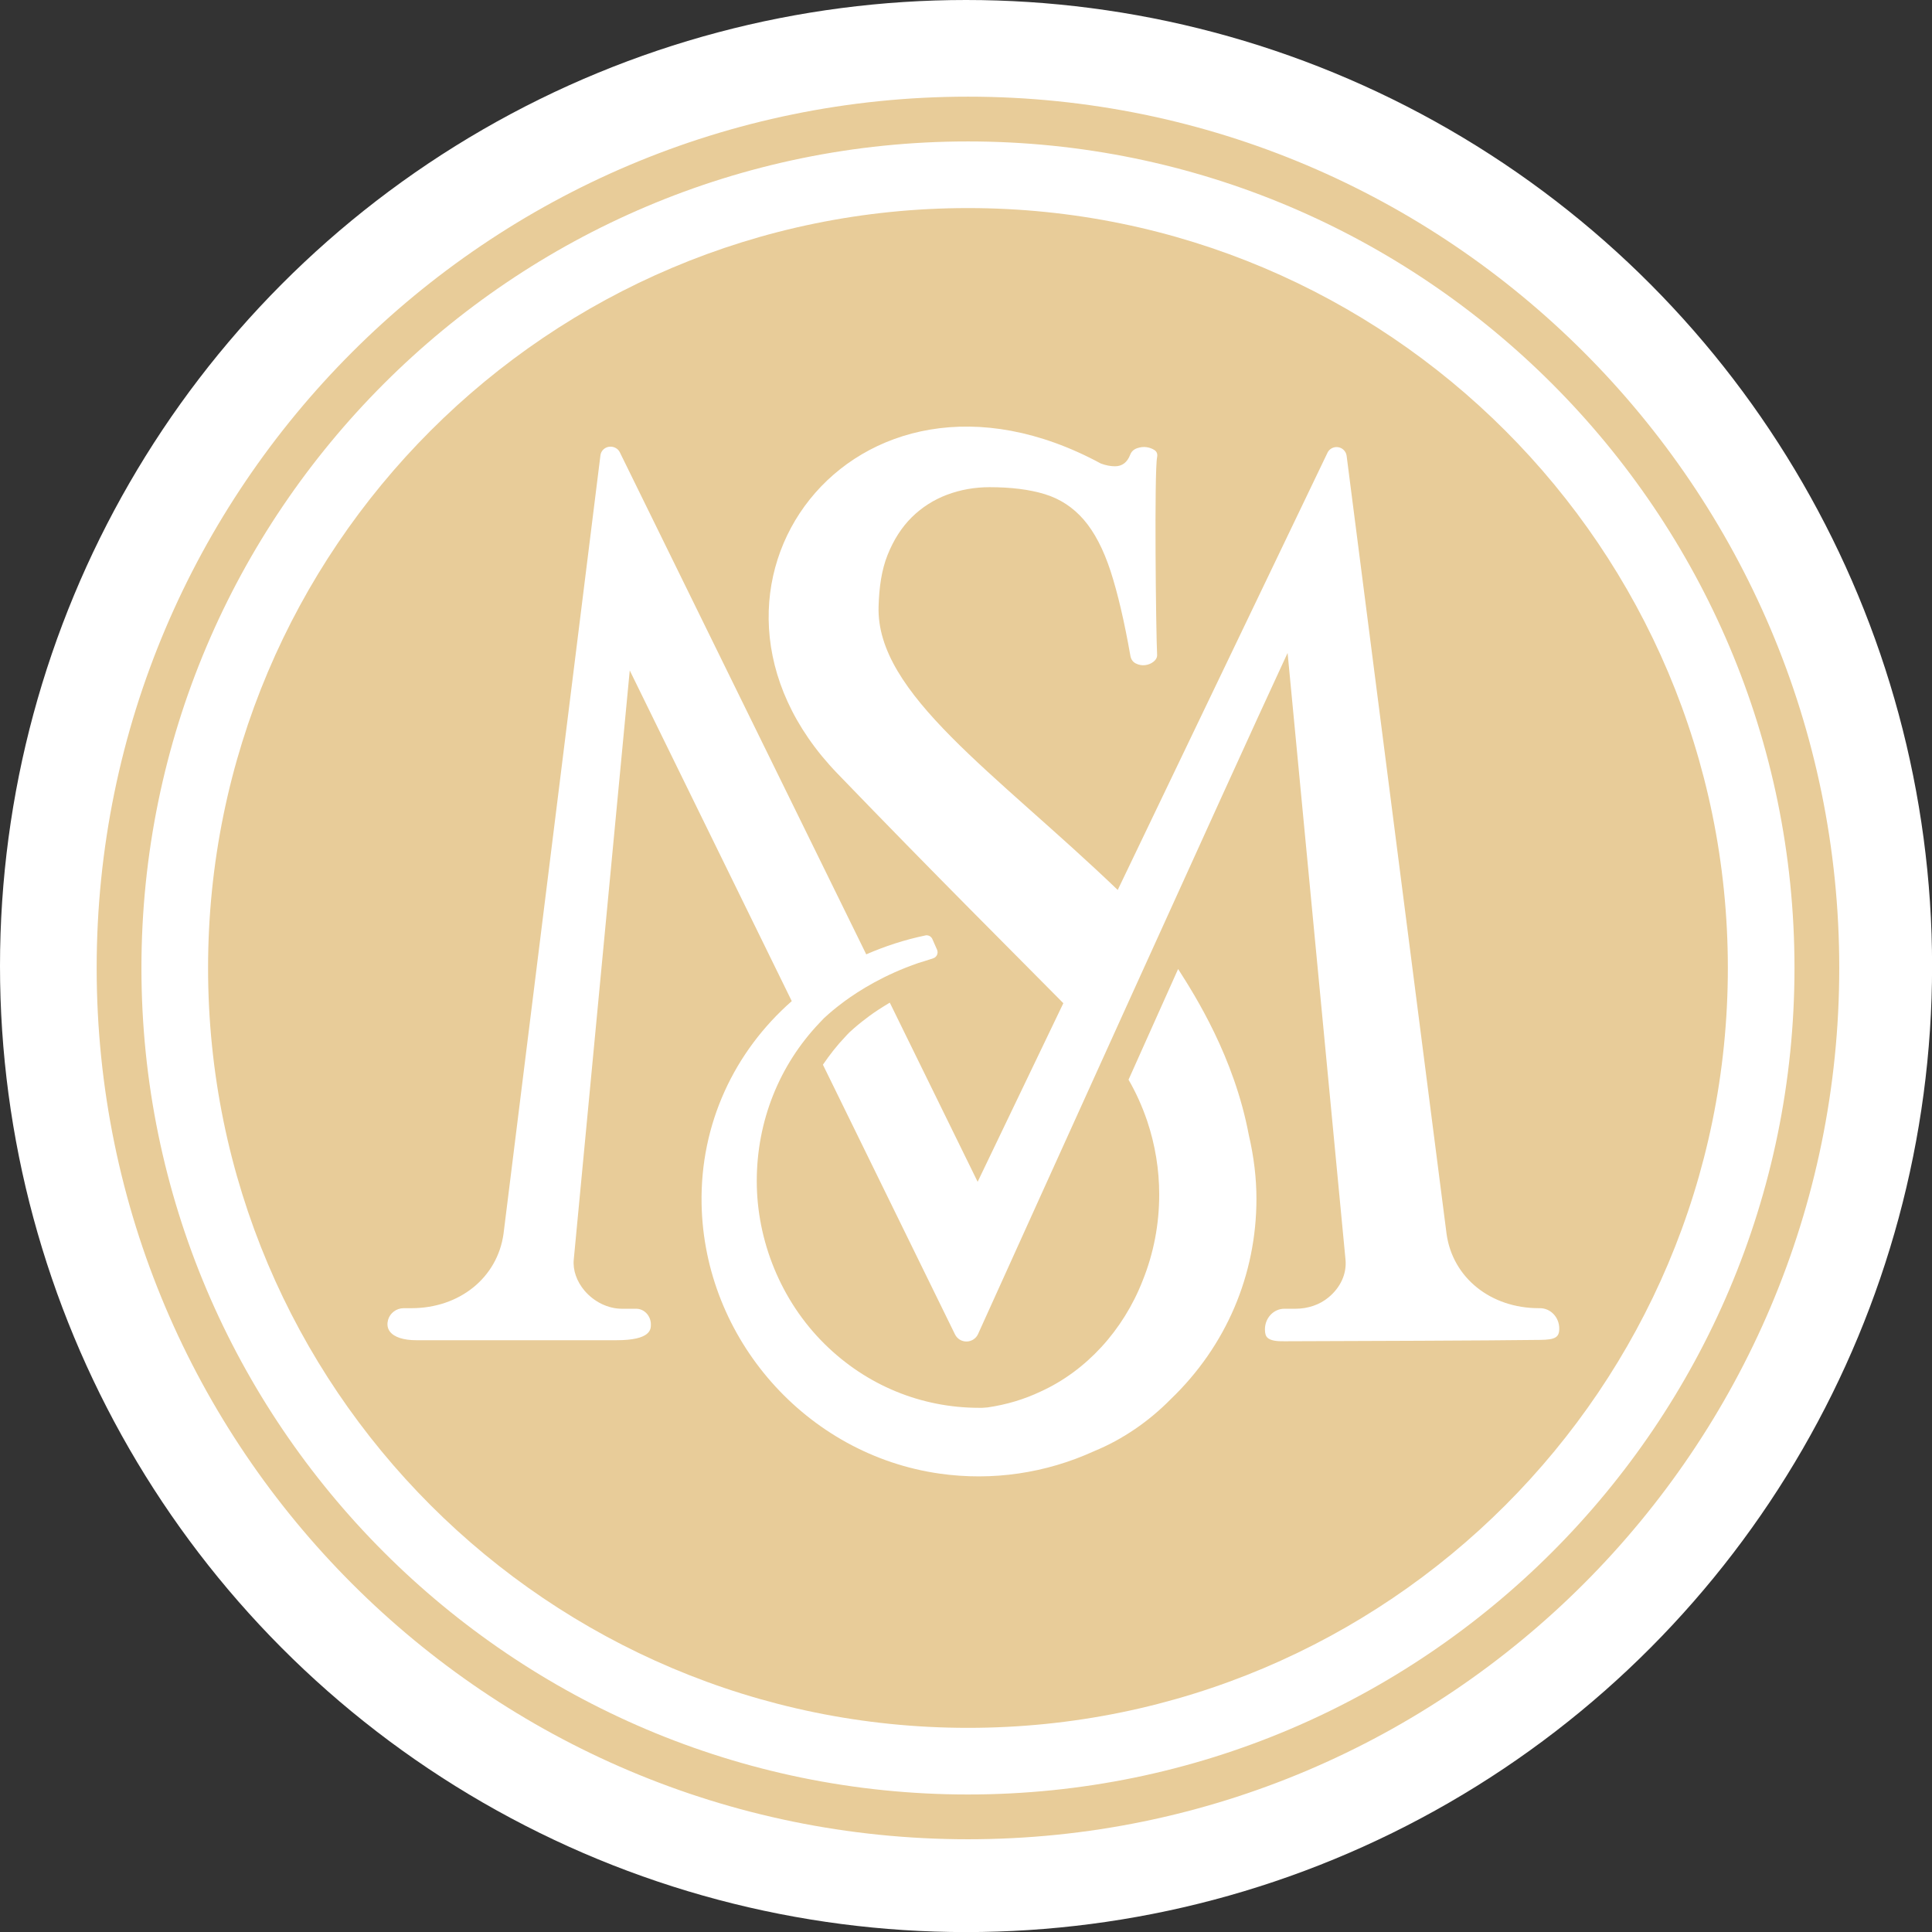<?xml version="1.0" encoding="UTF-8"?><svg id="a" xmlns="http://www.w3.org/2000/svg" width="241.23" height="241.23" viewBox="0 0 241.23 241.23"><rect x="0" y="0" width="241.23" height="241.23" fill="#333333" stroke="none"/><circle cx="120.62" cy="120.62" r="120.62" fill="#fff"/><path d="M120.86,229.65c-59.99,0-108.79-48.8-108.79-108.79S60.87,12.07,120.86,12.07s108.79,48.8,108.79,108.79-48.8,108.79-108.79,108.79ZM120.86,17.66c-56.91,0-103.2,46.3-103.2,103.2s46.3,103.2,103.2,103.2,103.2-46.3,103.2-103.2S177.77,17.66,120.86,17.66Z" fill="#e8cc99"/><path d="M120.86,25.98c-52.4,0-94.88,42.48-94.88,94.88s42.48,94.88,94.88,94.88,94.88-42.48,94.88-94.88S173.26,25.98,120.86,25.98ZM146.2,174.68c-2.77,2.82-6.07,5.07-9.56,6.5-6.05,2.77-12.72,3.75-19.29,2.82-16.65-2.35-29.44-16.83-29.75-33.69-.18-9.98,4.08-19.01,11.26-25.31l-20.23-41.29-6.99,73.56c-.13,1.32.37,2.74,1.36,3.9,1.2,1.4,2.94,2.24,4.65,2.24h1.78c1.01,0,1.84.88,1.84,1.97,0,.59,0,1.96-4.3,1.96h-24.98c-1.6,0-2.77-.38-3.3-1.07-.39-.5-.34-1.07-.24-1.46.24-.86,1.04-1.47,1.96-1.47h.97c6.01,0,10.73-3.82,11.49-9.29l12.1-97.19c.07-.62.61-1.09,1.25-1.09.51,0,.96.27,1.17.7l30.77,62.69c2.32-1.01,4.78-1.82,7.38-2.36.05-.02.1-.02.15-.02.31,0,.6.18.73.48l.58,1.32c.09.21.09.43,0,.64-.09.21-.26.36-.47.43-.63.21-1.36.44-1.86.59-4.23,1.45-7.36,3.41-9.24,4.79-.3.22-.6.45-.89.68-.42.33-.76.62-1.06.88-.2.18-.4.35-.6.54-.11.11-.22.23-.33.35-.08.08-.15.16-.23.24-5.05,5.3-7.83,12.31-7.83,19.75s3.01,14.95,8.47,20.34c5.21,5.15,12.04,7.97,19.3,7.97h.38l.67-.05c2.34-.34,4.56-1,6.62-1.98,5.67-2.57,10.32-7.63,12.75-13.87,1.37-3.41,2.06-7.02,2.06-10.73,0-3.14-.51-6.22-1.5-9.18-.62-1.82-1.4-3.56-2.33-5.16l6.19-13.82c2.15,3.36,7,11,8.83,20.74.63,2.7.95,5.37.95,7.95,0,9.51-3.79,18.38-10.68,25ZM192.31,167.3c-6.63.09-22.86.14-31.94.17-.95.02-1.74-.08-2.12-.45-.21-.2-.31-.52-.31-1.04,0-1.42,1.09-2.57,2.42-2.57h1.4c1.55,0,3.01-.5,4.11-1.41,1.52-1.25,2.3-2.97,2.13-4.73l-7.23-75.74-.65,1.4c-5.69,12.22-32.65,71.82-38,83.64-.25.56-.82.93-1.45.93s-1.16-.35-1.43-.89l-16.49-33.67c.84-1.23,1.75-2.4,2.77-3.47.18-.19.35-.39.54-.57.2-.18.39-.35.59-.53.29-.25.63-.54,1.04-.86.29-.23.58-.45.88-.67.7-.52,1.58-1.08,2.53-1.65l10.97,22.37,10.7-22.3c-6.02-6.1-15.97-15.98-28.22-28.69-22.09-22.91,1.95-55.44,32.91-38.69.6.22,1.19.34,1.76.34.89,0,1.53-.48,1.9-1.45.15-.39.43-.65.84-.8.41-.14.8-.19,1.17-.14.38.05.71.17,1.01.36.3.2.41.49.34.87-.37,1.74-.15,21.96,0,24.76,0,.29-.15.56-.45.8-.3.24-.65.38-1.06.43-.41.05-.8-.03-1.17-.22s-.6-.53-.67-1.01c-.75-4.25-1.57-7.75-2.46-10.5-.9-2.75-2.02-4.89-3.36-6.44-1.34-1.54-2.96-2.6-4.86-3.18s-4.2-.87-6.88-.87c-1.86,0-3.63.31-5.31.94s-3.15,1.57-4.42,2.82c-1.27,1.26-2.27,2.83-3.02,4.71-.75,1.88-1.05,4.03-1.12,6.44-.32,10.88,14.54,20.69,29.86,35.38l26.19-54.59c.2-.43.65-.71,1.14-.71.63,0,1.17.47,1.25,1.09l12.48,97.16c.76,5.46,5.5,9.27,11.52,9.27h.14c1.34,0,2.42,1.15,2.41,2.56,0,1.08-.51,1.38-2.38,1.4Z" fill="#e8cc99" fill-rule="evenodd"/></svg>